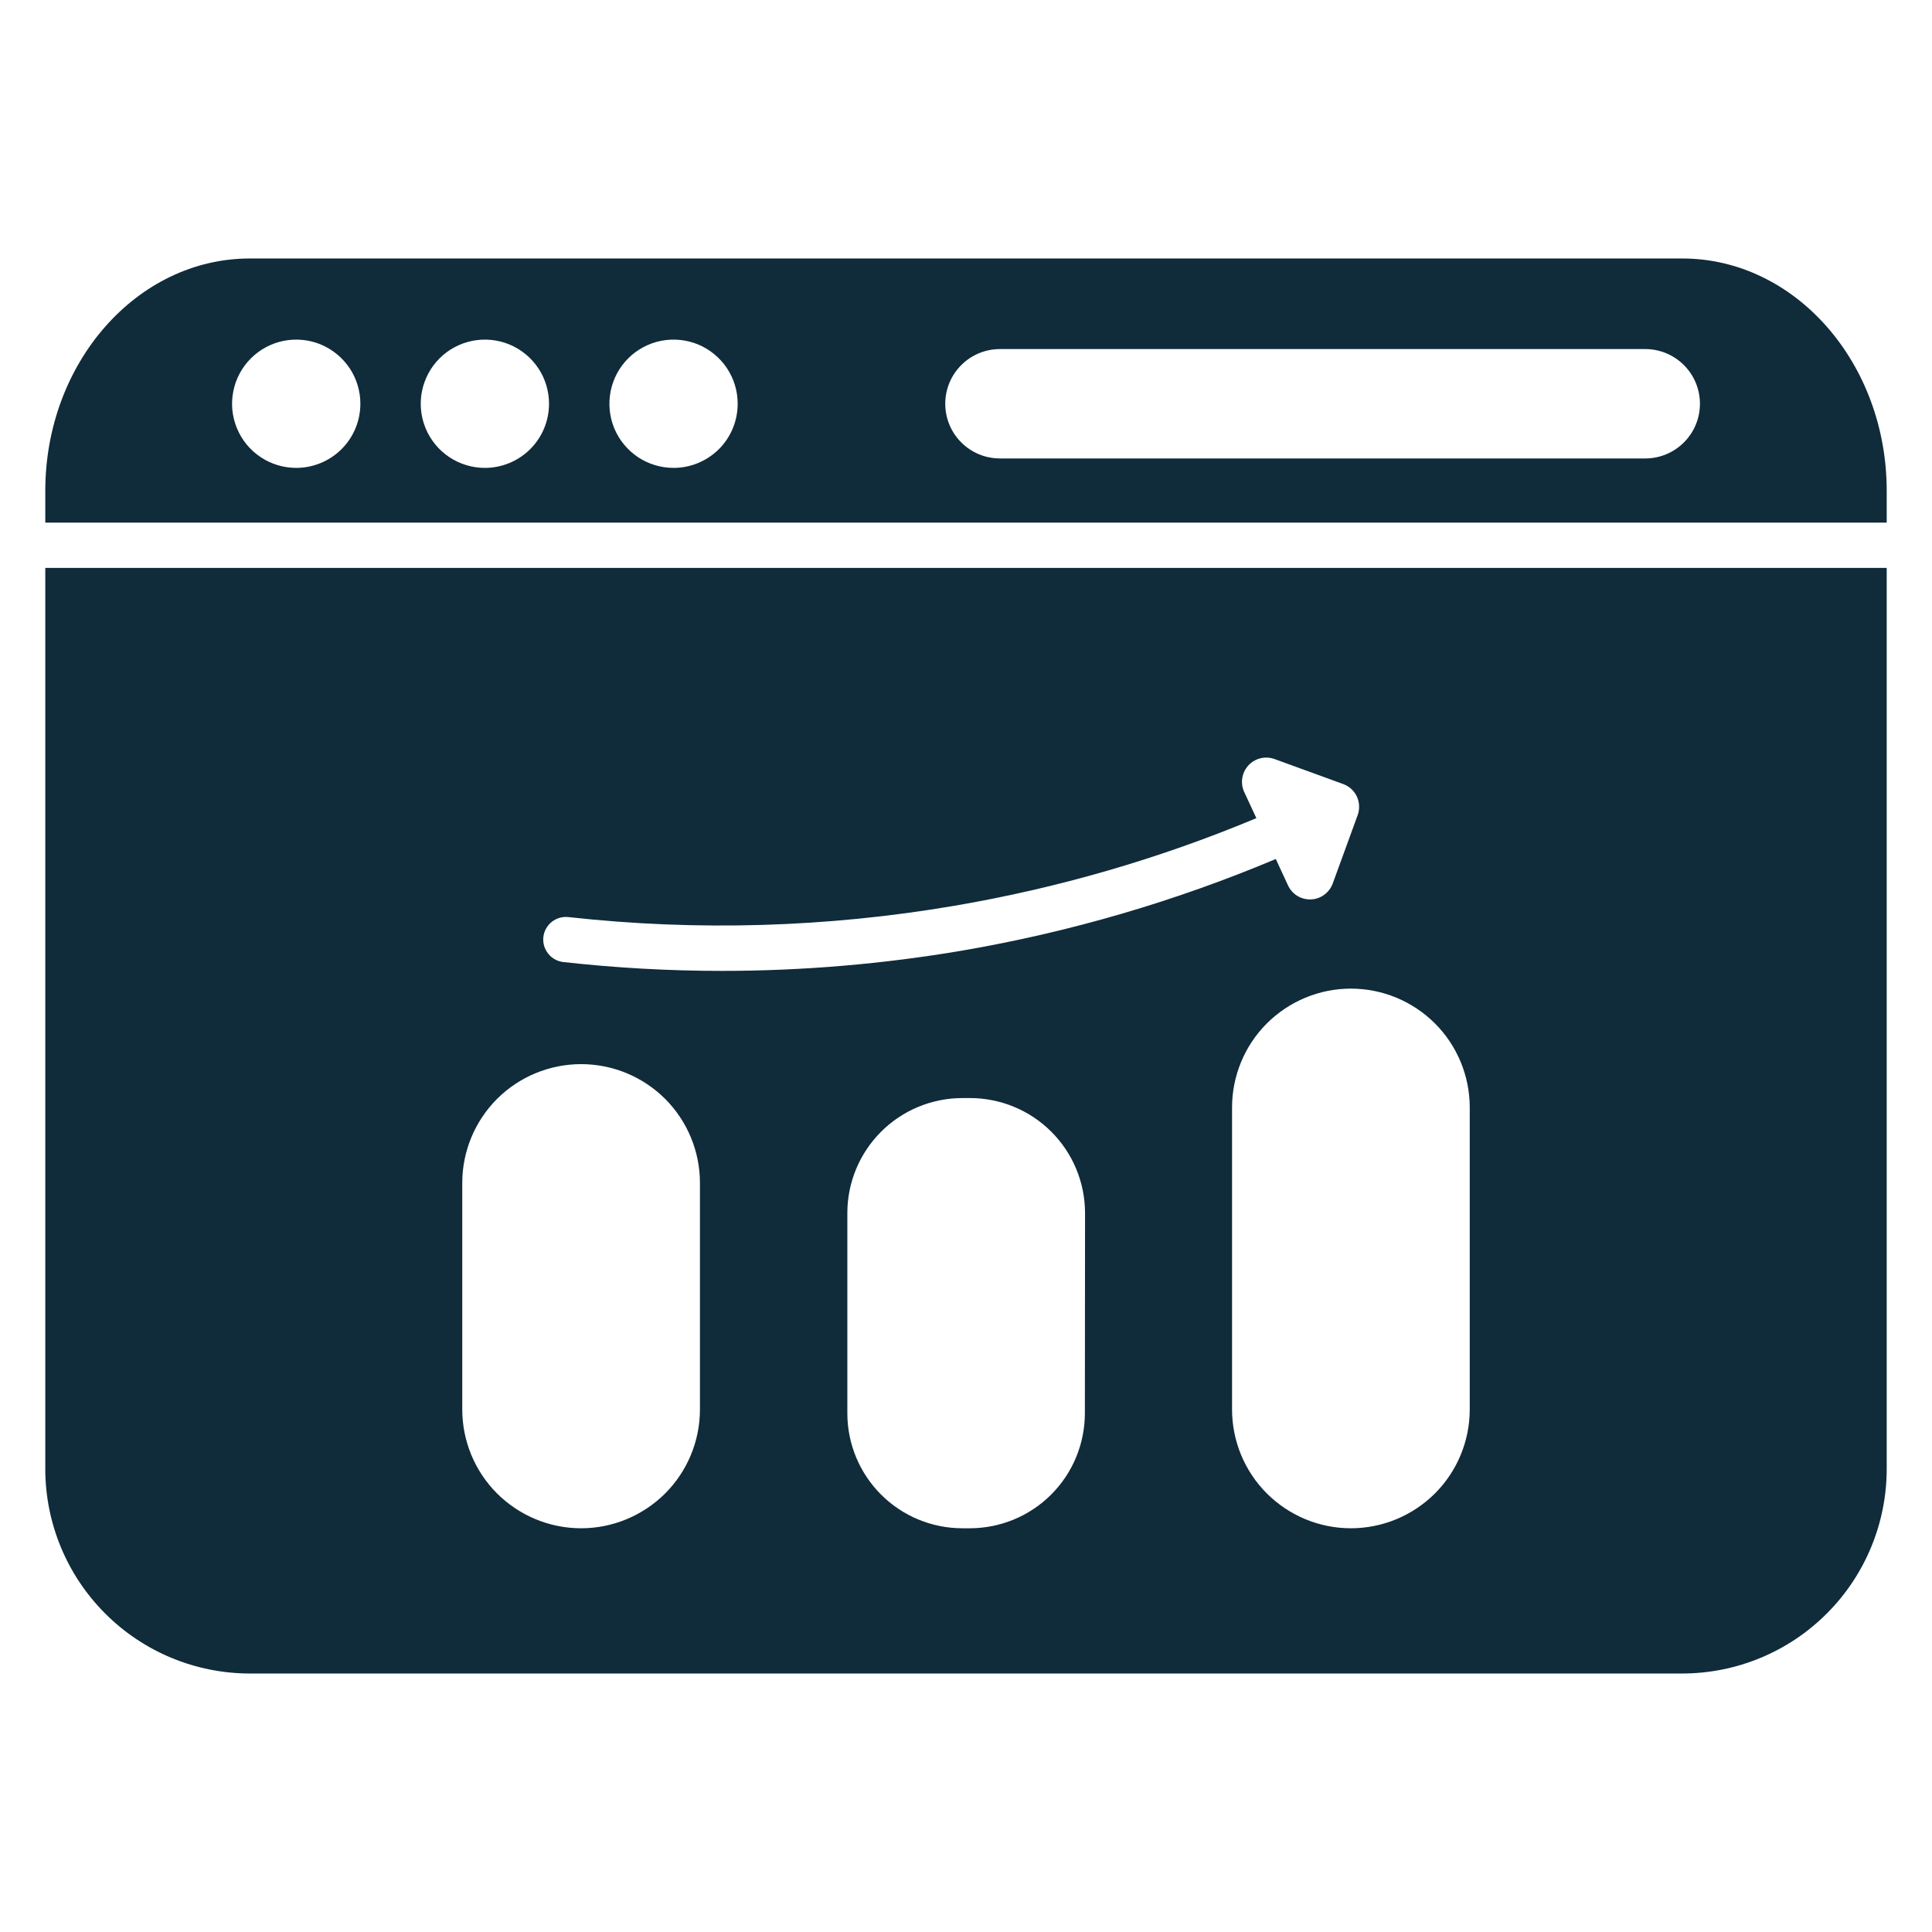 <svg xmlns="http://www.w3.org/2000/svg" width="34" height="34" viewBox="0 0 34 34" fill="none"><path d="M29.605 4.549H4.395C2.411 4.549 0.797 6.384 0.797 8.639V9.197H33.203V8.639C33.203 6.384 31.59 4.549 29.605 4.549ZM5.213 8.234C4.99 8.234 4.771 8.168 4.586 8.044C4.4 7.92 4.255 7.744 4.17 7.537C4.084 7.331 4.062 7.104 4.106 6.885C4.149 6.666 4.257 6.465 4.415 6.307C4.573 6.149 4.774 6.042 4.993 5.998C5.212 5.955 5.439 5.977 5.645 6.062C5.851 6.148 6.027 6.293 6.152 6.478C6.276 6.664 6.342 6.882 6.342 7.105C6.342 7.405 6.223 7.692 6.011 7.904C5.799 8.115 5.512 8.234 5.213 8.234ZM8.533 8.234C8.31 8.234 8.092 8.168 7.906 8.044C7.72 7.92 7.576 7.744 7.49 7.537C7.405 7.331 7.382 7.104 7.426 6.885C7.47 6.666 7.577 6.465 7.735 6.307C7.893 6.149 8.094 6.042 8.313 5.998C8.532 5.955 8.759 5.977 8.965 6.062C9.171 6.148 9.348 6.293 9.472 6.478C9.596 6.664 9.662 6.882 9.662 7.105C9.662 7.405 9.543 7.692 9.331 7.904C9.12 8.115 8.833 8.234 8.533 8.234ZM11.854 8.234C11.63 8.234 11.412 8.168 11.226 8.044C11.041 7.92 10.896 7.744 10.81 7.537C10.725 7.331 10.703 7.104 10.746 6.885C10.79 6.666 10.897 6.465 11.055 6.307C11.213 6.149 11.414 6.042 11.633 5.998C11.852 5.955 12.079 5.977 12.286 6.062C12.492 6.148 12.668 6.293 12.792 6.478C12.916 6.664 12.982 6.882 12.982 7.105C12.982 7.405 12.864 7.692 12.652 7.904C12.44 8.115 12.153 8.234 11.854 8.234ZM28.953 8.068H17.598C17.342 8.068 17.097 7.967 16.917 7.786C16.736 7.606 16.635 7.361 16.635 7.105C16.635 6.85 16.736 6.605 16.917 6.425C17.097 6.244 17.342 6.143 17.598 6.143H28.953C29.209 6.143 29.453 6.244 29.634 6.425C29.815 6.605 29.916 6.85 29.916 7.105C29.916 7.361 29.815 7.606 29.634 7.786C29.453 7.967 29.209 8.068 28.953 8.068Z" fill="#102B3A"></path><path d="M4.395 29.451H29.605C30.559 29.45 31.474 29.071 32.148 28.396C32.823 27.722 33.202 26.807 33.203 25.853V9.994H0.797V25.853C0.798 26.807 1.177 27.722 1.852 28.396C2.526 29.071 3.441 29.45 4.395 29.451ZM19.092 24.873C19.091 25.409 18.878 25.923 18.499 26.302C18.12 26.681 17.606 26.894 17.07 26.895H16.934C16.398 26.894 15.884 26.681 15.505 26.302C15.126 25.923 14.912 25.409 14.912 24.873V21.346C14.912 20.81 15.126 20.296 15.505 19.917C15.884 19.538 16.398 19.325 16.934 19.324H17.073C17.609 19.325 18.123 19.538 18.502 19.917C18.881 20.296 19.094 20.81 19.095 21.346L19.092 24.873ZM25.865 19.49V24.803C25.865 25.358 25.645 25.89 25.253 26.282C24.86 26.674 24.328 26.895 23.773 26.895C23.219 26.895 22.687 26.674 22.294 26.282C21.902 25.89 21.682 25.358 21.682 24.803V19.49C21.682 18.936 21.902 18.403 22.294 18.011C22.687 17.619 23.219 17.398 23.773 17.398C24.328 17.398 24.86 17.619 25.253 18.011C25.645 18.403 25.865 18.936 25.865 19.49ZM9.562 16.491C9.574 16.386 9.627 16.29 9.709 16.224C9.792 16.158 9.897 16.128 10.002 16.139C12.265 16.39 14.553 16.323 16.797 15.94C18.621 15.629 20.403 15.112 22.11 14.398L21.896 13.938C21.861 13.862 21.849 13.777 21.862 13.694C21.875 13.61 21.912 13.533 21.969 13.471C22.025 13.409 22.099 13.365 22.181 13.345C22.262 13.324 22.348 13.329 22.427 13.357L23.641 13.799C23.746 13.838 23.832 13.917 23.879 14.019C23.926 14.121 23.931 14.238 23.893 14.344L23.454 15.548C23.425 15.627 23.373 15.696 23.305 15.746C23.237 15.796 23.156 15.825 23.072 15.828C22.988 15.832 22.904 15.81 22.832 15.767C22.76 15.723 22.703 15.659 22.667 15.582L22.452 15.117C20.68 15.863 18.828 16.404 16.934 16.729C15.537 16.966 14.123 17.086 12.707 17.086C11.775 17.086 10.844 17.034 9.918 16.931C9.866 16.926 9.815 16.91 9.769 16.885C9.722 16.86 9.682 16.826 9.649 16.785C9.616 16.744 9.591 16.697 9.576 16.647C9.561 16.596 9.557 16.544 9.562 16.491ZM8.135 20.818C8.135 20.264 8.355 19.732 8.747 19.339C9.14 18.947 9.672 18.727 10.227 18.727C10.781 18.727 11.313 18.947 11.706 19.339C12.098 19.732 12.318 20.264 12.318 20.818V24.803C12.318 25.358 12.098 25.89 11.706 26.282C11.313 26.674 10.781 26.895 10.227 26.895C9.672 26.895 9.14 26.674 8.747 26.282C8.355 25.89 8.135 25.358 8.135 24.803V20.818Z" fill="#102B3A"></path></svg>